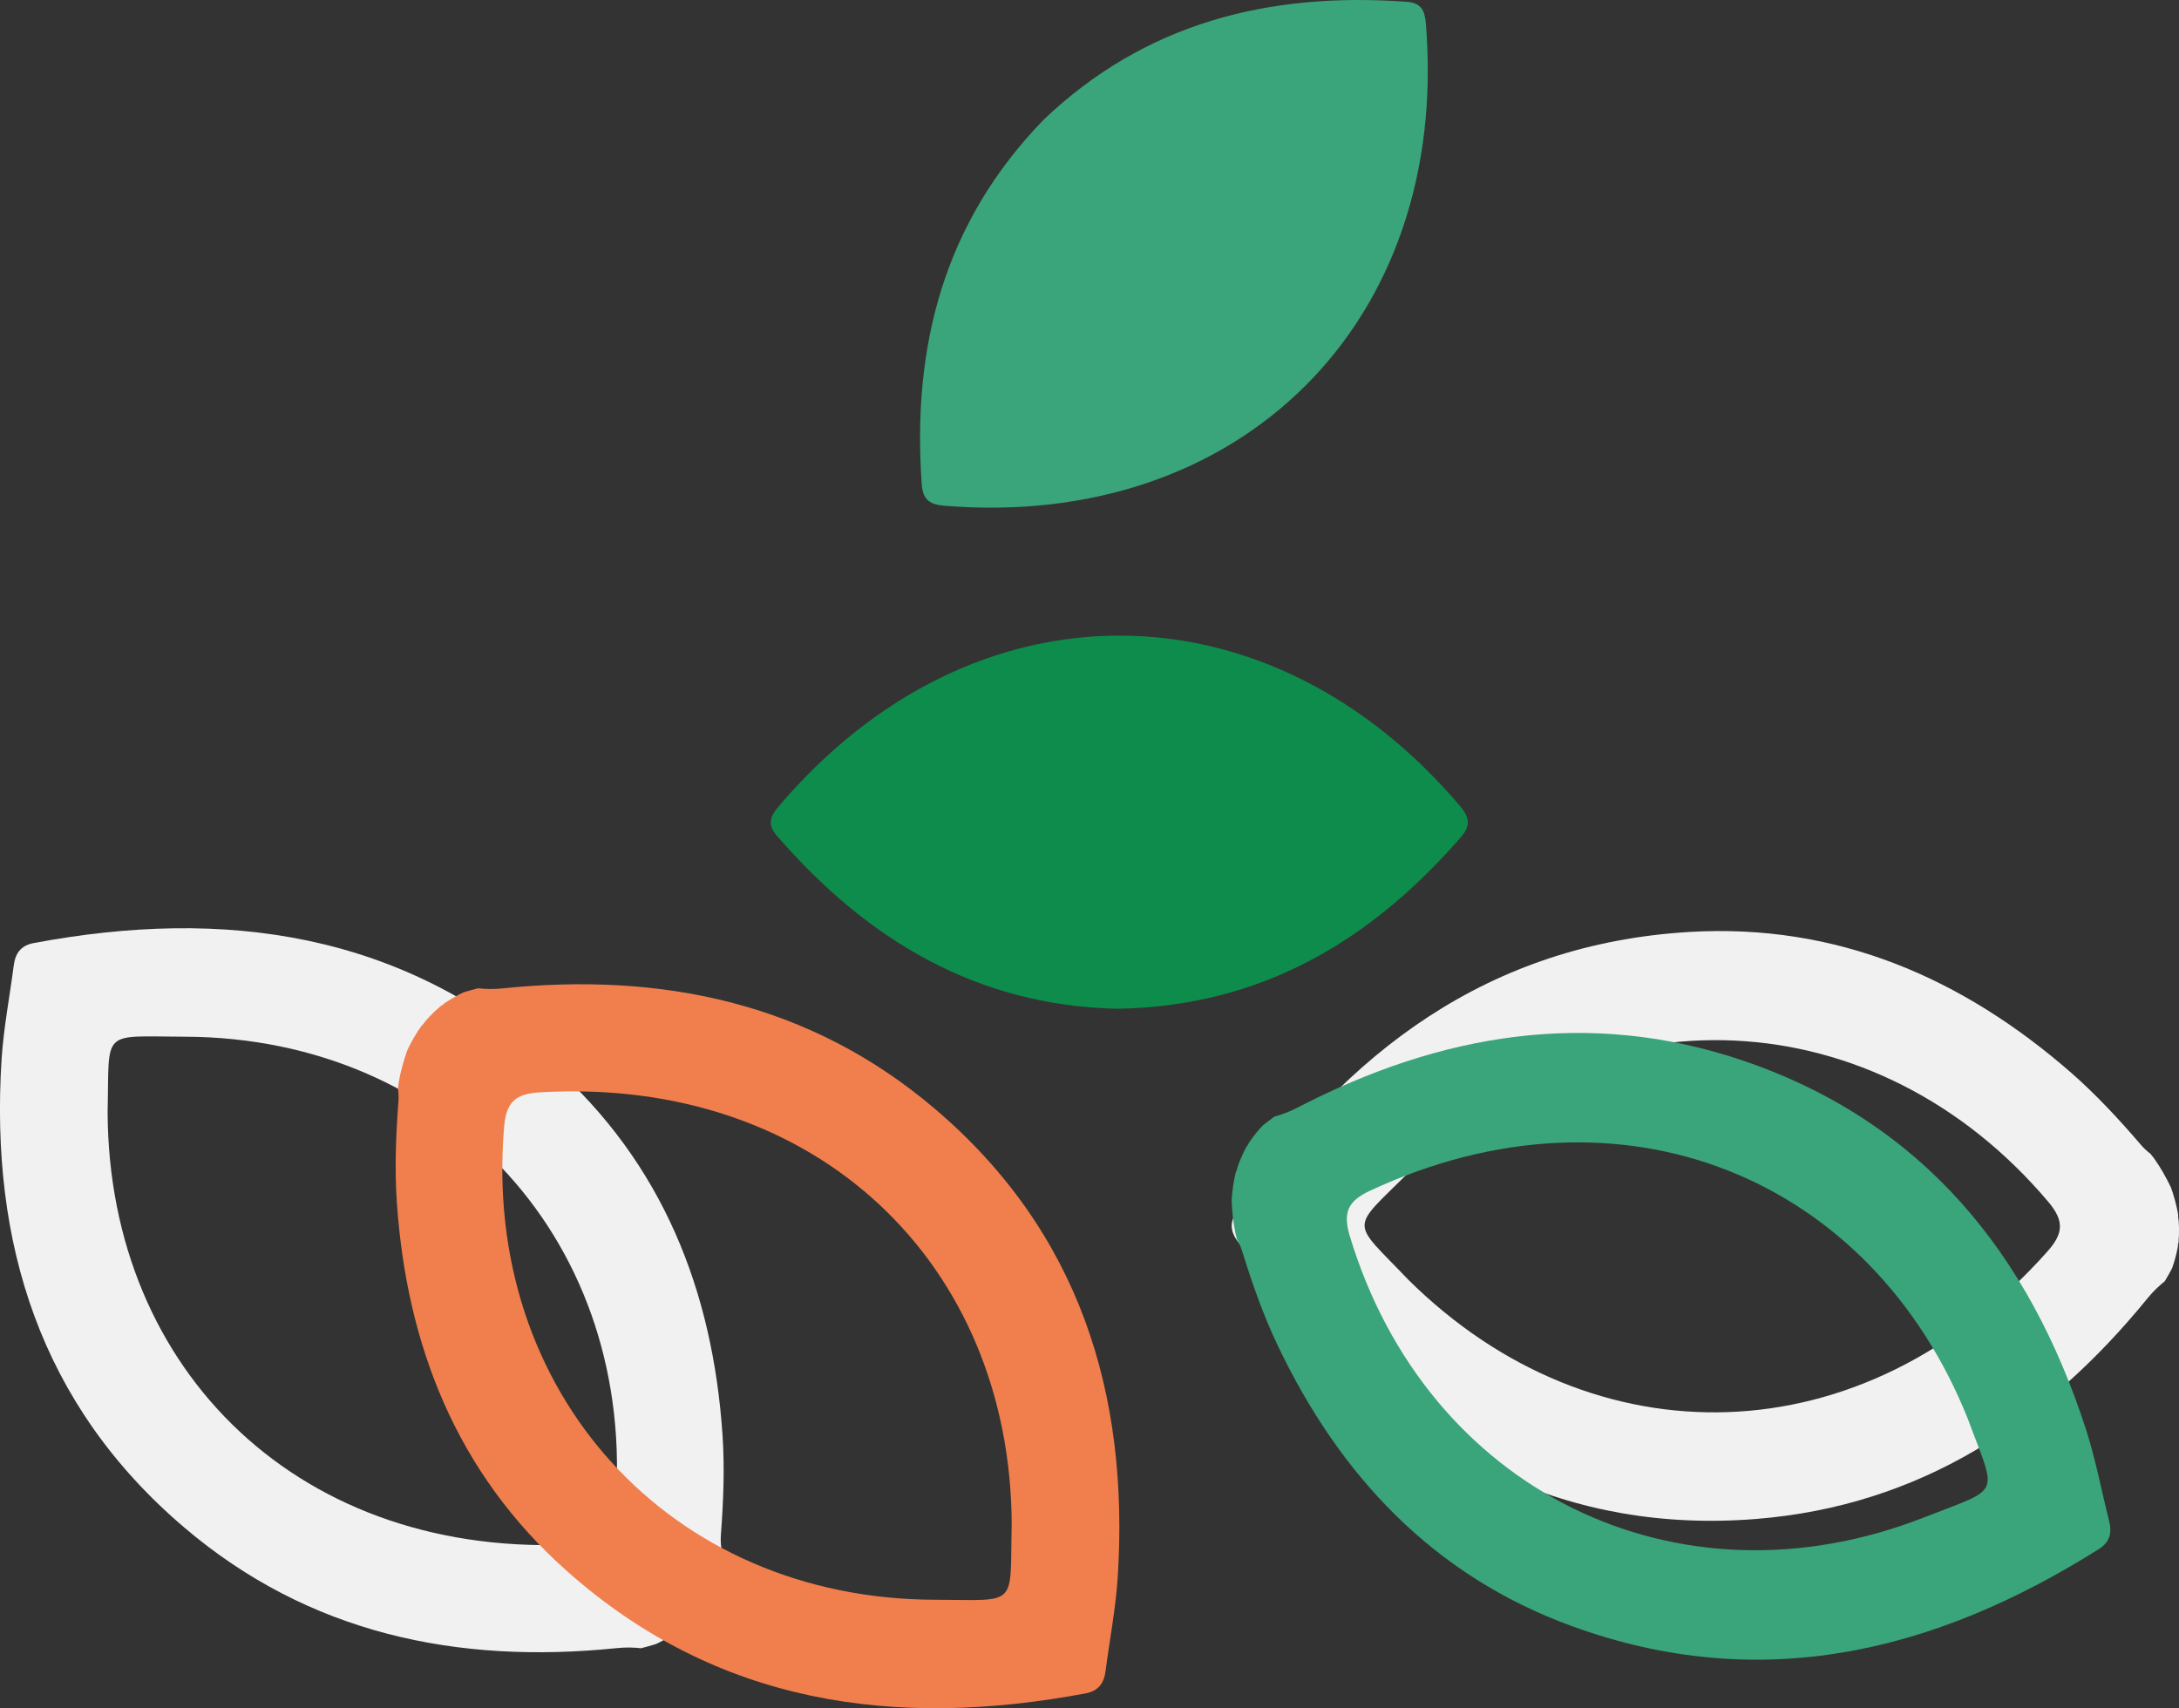 <?xml version="1.0" encoding="UTF-8"?>
<svg id="Calque_2" data-name="Calque 2" xmlns="http://www.w3.org/2000/svg" viewBox="0 0 383.68 300.86">
  <rect x="0" y="0" width="383.68" height="300.86" fill="#333333" stroke="none"/>
  <defs>
    <style>
      .cls-1 {
        fill: #f07f4d;
      }

      .cls-2 {
        fill: #0e8c4b;
      }

      .cls-3 {
        fill: #3aa47a;
      }

      .cls-4 {
        fill: #f1f1f1;
      }
    </style>
  </defs>
  <g id="Calque_1-2" data-name="Calque 1">
    <path class="cls-4" d="M112.92,290.27c.86-.24,1.73-.45,2.59-.73.39-.18.77-.38,1.14-.58.75-.41,1.48-.86,2.19-1.34.32-.22.63-.49.96-.69-.13.08-.15.1-.26.16,0,0-.01.01-.02.02-.43.37-1.29.78.02-.02.65-.55,1.27-1.13,1.85-1.74.39-.4.75-.83,1.11-1.26-.24.24-.28.22.42-.5.22-.31.43-.63.64-.95.51-.79.98-1.61,1.41-2.45.15-.29.28-.59.42-.88.65-1.87,1.17-3.7,1.5-5.65,0-.02,0-.02,0-.03,0-.06.01-.08.02-.16.04-.27.08-.55.11-.82-.11-.73-.15-1.51-.08-2.42.44-5.82.67-11.71.28-17.53-1.72-25.47-10.61-47.89-29.98-65.09-26.44-23.48-57.69-27.83-91.31-21.52-2.32.44-3.25,1.86-3.52,4.01-.71,5.47-1.77,10.92-2.13,16.41-2.06,32.46,6.81,60.92,32.17,82.51,21.95,18.69,48.04,24.12,76.16,21.24,1.53-.16,2.94-.13,4.31.02M102.08,271.94c-48.91,2.9-82.96-30.29-83.13-76.08.34-14.76-1.33-13.32,13.53-13.28,46.73.12,79.8,36.67,75.84,83.33-.37,4.35-2.06,5.79-6.24,6.03"/>
    <path class="cls-4" d="M381.17,225.66c.44-.78.91-1.54,1.31-2.35.14-.4.27-.81.4-1.22.24-.83.44-1.65.6-2.5.07-.38.1-.79.19-1.17-.04.15-.04.18-.07.3,0,0,0,.02,0,.03-.05.56-.36,1.46,0-.03.07-.85.09-1.7.08-2.54,0-.56-.06-1.12-.11-1.68,0,.34-.05.35-.05-.65-.07-.38-.14-.75-.22-1.12-.2-.92-.45-1.83-.74-2.73-.11-.31-.21-.61-.32-.92-.86-1.78-1.79-3.44-2.94-5.06,0-.02,0-.02-.02-.03-.04-.05-.05-.06-.1-.12-.17-.22-.33-.44-.5-.65-.59-.44-1.18-.97-1.76-1.66-3.8-4.43-7.8-8.75-12.19-12.6-19.22-16.79-41.37-26.36-67.23-24.83-35.3,2.09-60.47,21.11-79.78,49.35-1.33,1.96-.98,3.61.34,5.32,3.37,4.37,6.47,8.98,10.1,13.11,21.49,24.41,47.89,38.26,81.09,35.6,28.74-2.31,51.02-16.91,68.87-38.84.97-1.2,1.99-2.17,3.06-3.03M360.54,220.37c-32.53,36.63-80.08,37.24-112.58,4.99-10.19-10.68-10.36-8.48.18-18.96,33.12-32.96,82.35-30.5,112.55,5.29,2.81,3.34,2.63,5.55-.15,8.68"/>
    <path class="cls-1" d="M84.17,174.05c-.86.24-1.73.45-2.59.73-.39.18-.77.38-1.14.58-.75.41-1.48.86-2.19,1.34-.32.22-.63.49-.96.69.13-.08.15-.1.26-.16,0,0,.01-.01.02-.02.43-.37,1.29-.78-.02.02-.65.55-1.27,1.13-1.85,1.74-.39.4-.75.83-1.11,1.26.24-.24.28-.22-.42.5-.22.31-.43.63-.64.95-.51.79-.98,1.61-1.41,2.45-.15.29-.28.59-.42.88-.65,1.87-1.17,3.7-1.5,5.65,0,.02,0,.02,0,.03,0,.06-.01.08-.02.16-.04.27-.08.55-.11.82.11.73.15,1.51.08,2.42-.44,5.82-.67,11.71-.28,17.53,1.72,25.47,10.61,47.89,29.98,65.09,26.44,23.48,57.69,27.83,91.31,21.52,2.32-.44,3.25-1.86,3.52-4.01.71-5.47,1.77-10.92,2.13-16.41,2.06-32.46-6.81-60.92-32.17-82.51-21.95-18.69-48.04-24.12-76.16-21.23-1.53.16-2.94.13-4.31-.02M95.01,192.38c48.91-2.9,82.96,30.29,83.13,76.08-.34,14.76,1.33,13.32-13.53,13.28-46.73-.12-79.8-36.67-75.84-83.33.37-4.35,2.06-5.79,6.24-6.03"/>
    <path class="cls-3" d="M224.43,196.63c-.71.54-1.44,1.05-2.14,1.63-.29.31-.57.63-.85.96-.55.66-1.06,1.34-1.54,2.05-.22.32-.41.69-.64,1,.1-.12.11-.15.18-.24,0,0,0-.02,0-.03.26-.5.91-1.2,0,.03-.4.75-.76,1.52-1.08,2.3-.21.52-.39,1.05-.57,1.58.14-.31.18-.31-.21.61-.09.37-.17.75-.24,1.12-.18.92-.32,1.86-.4,2.8-.03.32-.05.65-.07.98.08,1.98.27,3.87.68,5.81,0,.02,0,.02,0,.04.01.06.02.08.04.15.07.27.13.54.2.8.37.64.69,1.35.96,2.22,1.73,5.58,3.68,11.14,6.18,16.41,10.96,23.05,27.47,40.64,51.8,49.52,33.22,12.12,63.88,4.69,92.83-13.55,2-1.26,2.34-2.93,1.8-5.02-1.35-5.35-2.36-10.81-4.05-16.04-10.01-30.94-28.72-54.15-60.24-64.92-27.29-9.31-53.54-4.78-78.64,8.24-1.37.71-2.68,1.2-4.01,1.56M241.24,209.7c44.42-20.67,88.29-2.31,105.27,40.21,5.11,13.85,6.13,11.9-7.7,17.32-43.5,17.06-87.69-4.78-101.16-49.62-1.25-4.18-.2-6.14,3.59-7.91"/>
    <path class="cls-2" d="M136.79,147.18c-1.66-1.92-1.24-3.31.23-5.06,34.36-40.57,86.47-39.87,120.11-.11,1.67,1.97,1.84,3.42.09,5.44-15.95,18.37-35.32,29.82-60.51,30.21-24.71-.55-44.02-12.11-59.92-30.48"/>
    <path class="cls-3" d="M247.65.31c2.53.18,3.22,1.46,3.41,3.74,4.39,52.98-32.95,89.34-84.85,85.01-2.58-.21-3.72-1.12-3.91-3.79-1.72-24.26,3.89-46.05,21.42-64.14C201.58,4.04,223.41-1.44,247.65.31"/>
  </g>
</svg>